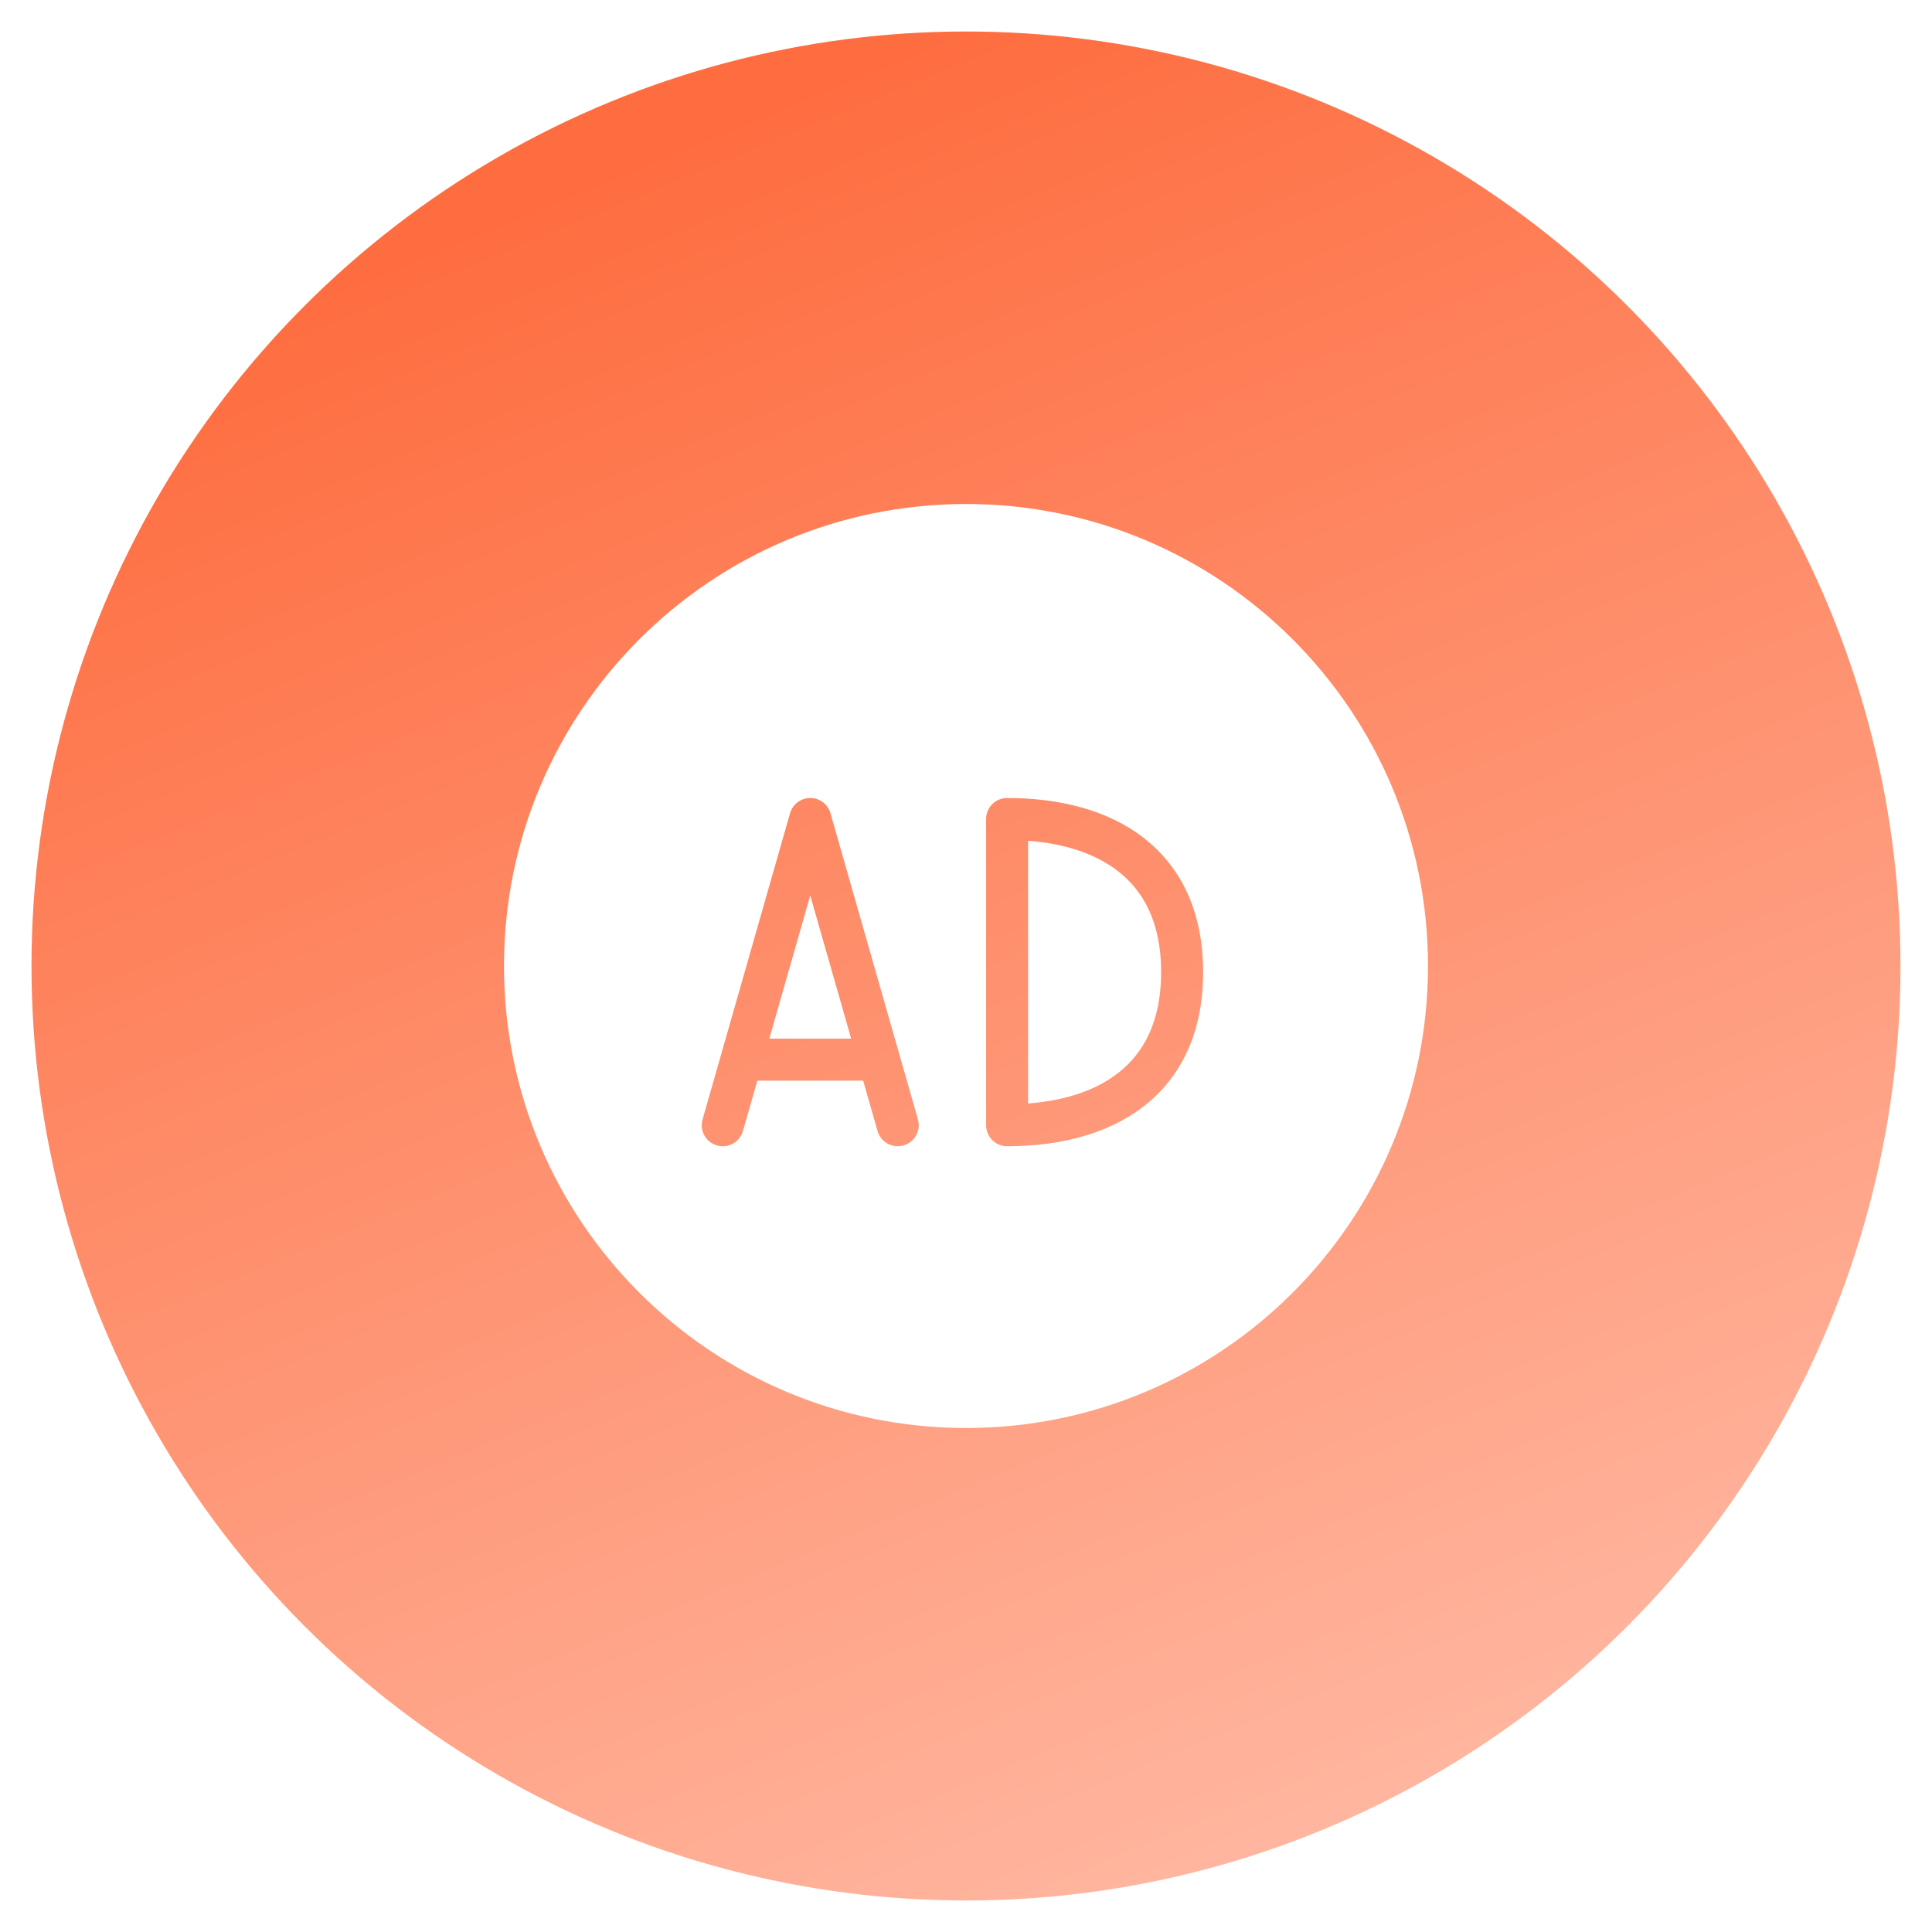 <svg width="92" height="92" viewBox="0 0 92 92" fill="none" xmlns="http://www.w3.org/2000/svg">
<g filter="url(#filter0_b_3973_88057)">
<circle cx="46" cy="46" r="45" fill="url(#paint0_linear_3973_88057)"/>
<circle cx="46" cy="46" r="45" stroke="white"/>
</g>
<path fill-rule="evenodd" clip-rule="evenodd" d="M46 68C58.15 68 68 58.15 68 46C68 33.85 58.15 24 46 24C33.85 24 24 33.85 24 46C24 58.15 33.85 68 46 68ZM38.583 38C39.03 38 39.422 38.296 39.545 38.725L42.812 50.161C42.817 50.176 42.821 50.19 42.825 50.205L43.712 53.309C43.863 53.84 43.556 54.393 43.025 54.545C42.494 54.697 41.94 54.389 41.788 53.858L41.103 51.458H36.064L35.378 53.858C35.227 54.389 34.673 54.697 34.142 54.545C33.611 54.393 33.303 53.84 33.455 53.309L34.342 50.205C34.346 50.19 34.35 50.176 34.354 50.161L37.622 38.725C37.745 38.296 38.137 38 38.583 38ZM40.531 49.458L38.583 42.64L36.635 49.458H40.531ZM47.958 38C47.406 38 46.958 38.448 46.958 39V53.583C46.958 54.136 47.406 54.583 47.958 54.583C50.391 54.583 52.721 54.035 54.465 52.68C56.249 51.294 57.292 49.161 57.292 46.292C57.292 43.422 56.249 41.29 54.465 39.903C52.721 38.548 50.391 38 47.958 38ZM48.958 52.547V40.037C50.693 40.168 52.166 40.65 53.237 41.482C54.469 42.44 55.292 43.953 55.292 46.292C55.292 48.631 54.469 50.144 53.237 51.101C52.166 51.934 50.693 52.415 48.958 52.547Z" fill="white"/>
<defs>
<filter id="filter0_b_3973_88057" x="-15.5" y="-15.5" width="123" height="123" filterUnits="userSpaceOnUse" color-interpolation-filters="sRGB">
<feFlood flood-opacity="0" result="BackgroundImageFix"/>
<feGaussianBlur in="BackgroundImageFix" stdDeviation="8"/>
<feComposite in2="SourceAlpha" operator="in" result="effect1_backgroundBlur_3973_88057"/>
<feBlend mode="normal" in="SourceGraphic" in2="effect1_backgroundBlur_3973_88057" result="shape"/>
</filter>
<linearGradient id="paint0_linear_3973_88057" x1="46" y1="1" x2="91.247" y2="110.479" gradientUnits="userSpaceOnUse">
<stop stop-color="#FE6D40"/>
<stop offset="1" stop-color="#FFD1C3"/>
</linearGradient>
</defs>
</svg>
